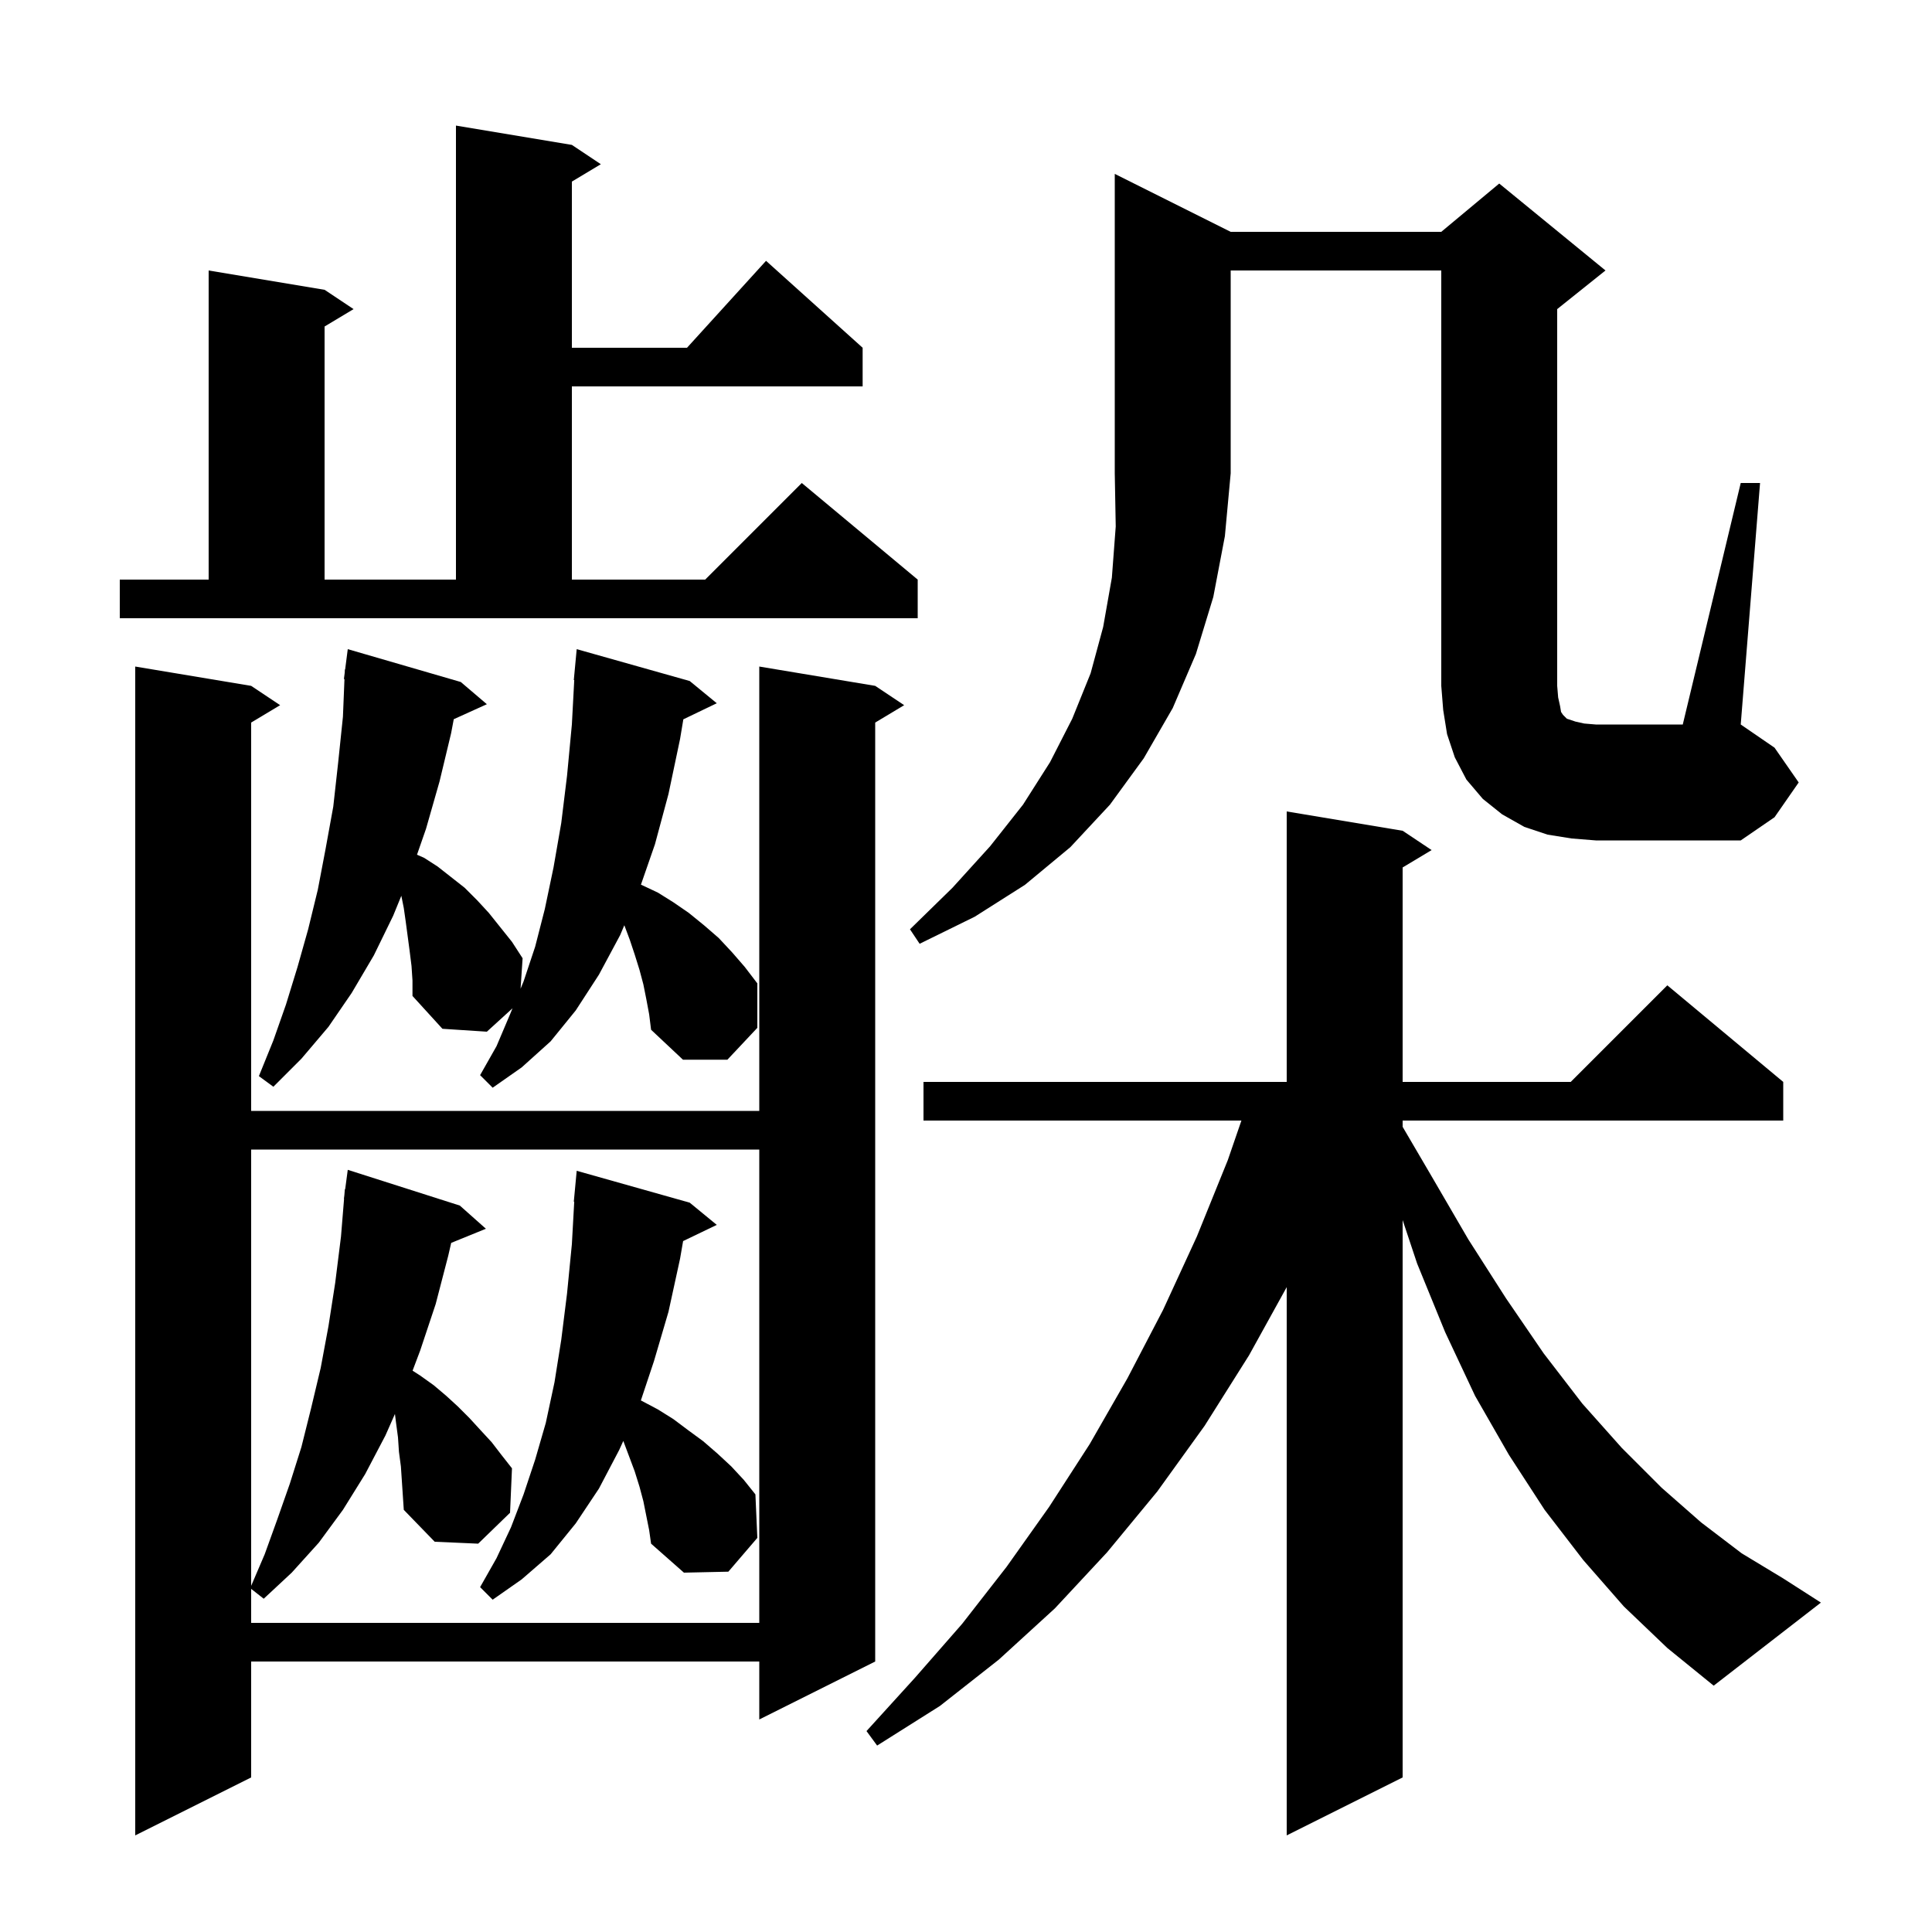 <svg xmlns="http://www.w3.org/2000/svg" xmlns:xlink="http://www.w3.org/1999/xlink" version="1.1" baseProfile="full" viewBox="0 0 200 200" width="200" height="200"><g fill="currentColor"><path d="M 168.1 166.3 L 163.9 161.5 L 159.9 156.3 L 156.2 150.6 L 152.7 144.5 L 149.6 137.9 L 146.7 130.8 L 145.2 126.3 L 145.2 184.0 L 133.2 190.0 L 133.2 133.243 L 129.3 140.3 L 124.7 147.6 L 119.8 154.4 L 114.6 160.7 L 109.2 166.5 L 103.4 171.8 L 97.3 176.6 L 90.8 180.7 L 89.7 179.2 L 94.7 173.7 L 99.6 168.1 L 104.2 162.2 L 108.6 156.0 L 112.8 149.5 L 116.7 142.7 L 120.4 135.6 L 123.9 128.0 L 127.1 120.1 L 128.511 116.0 L 95.6 116.0 L 95.6 112.0 L 133.2 112.0 L 133.2 84.0 L 145.2 86.0 L 148.2 88.0 L 145.2 89.8 L 145.2 112.0 L 162.6 112.0 L 172.6 102.0 L 184.6 112.0 L 184.6 116.0 L 145.2 116.0 L 145.2 116.649 L 148.1 121.6 L 152.0 128.3 L 155.9 134.4 L 159.8 140.1 L 163.8 145.3 L 167.9 149.9 L 172.0 154.0 L 176.1 157.6 L 180.3 160.8 L 184.6 163.4 L 188.5 165.9 L 177.4 174.5 L 172.6 170.6 Z M 90.6 71.0 L 93.6 73.0 L 90.6 74.8 L 90.6 172.0 L 78.6 178.0 L 78.6 172.0 L 26.0 172.0 L 26.0 184.0 L 14.0 190.0 L 14.0 69.0 L 26.0 71.0 L 29.0 73.0 L 26.0 74.8 L 26.0 115.0 L 78.6 115.0 L 78.6 69.0 Z M 41.3 150.3 L 41.2 148.8 L 41.0 147.3 L 40.884 146.373 L 39.9 148.6 L 37.8 152.6 L 35.5 156.3 L 33.0 159.7 L 30.2 162.8 L 27.3 165.5 L 26.0 164.479 L 26.0 168.0 L 78.6 168.0 L 78.6 119.0 L 26.0 119.0 L 26.0 164.167 L 27.4 160.9 L 28.7 157.3 L 30.0 153.6 L 31.2 149.8 L 32.2 145.8 L 33.2 141.6 L 34.0 137.3 L 34.7 132.8 L 35.3 128.0 L 35.618 124.101 L 35.6 124.1 L 35.647 123.745 L 35.7 123.1 L 35.733 123.105 L 36.0 121.1 L 47.6 124.8 L 50.3 127.2 L 46.708 128.663 L 46.4 130.0 L 45.1 135.0 L 43.5 139.8 L 42.71 141.892 L 43.5 142.4 L 44.9 143.4 L 46.2 144.5 L 47.4 145.6 L 48.6 146.8 L 49.7 148.0 L 50.9 149.3 L 51.9 150.6 L 53.0 152.0 L 52.8 156.6 L 49.5 159.8 L 45.0 159.6 L 41.8 156.3 L 41.5 151.8 Z M 66.6 155.4 L 66.2 153.9 L 65.7 152.3 L 64.525 149.166 L 64.1 150.1 L 62.0 154.1 L 59.6 157.7 L 57.0 160.9 L 54.0 163.5 L 51.0 165.6 L 49.7 164.3 L 51.4 161.3 L 52.9 158.1 L 54.2 154.7 L 55.4 151.1 L 56.5 147.3 L 57.4 143.1 L 58.1 138.7 L 58.7 133.9 L 59.2 128.8 L 59.444 124.4 L 59.4 124.4 L 59.7 121.2 L 71.4 124.5 L 74.2 126.8 L 70.715 128.476 L 70.4 130.3 L 69.2 135.8 L 67.7 140.9 L 66.342 144.974 L 66.4 145.0 L 68.1 145.9 L 69.7 146.9 L 71.3 148.1 L 72.8 149.2 L 74.3 150.5 L 75.7 151.8 L 77.0 153.2 L 78.2 154.7 L 78.4 159.2 L 75.4 162.7 L 70.8 162.8 L 67.4 159.8 L 67.2 158.4 Z M 66.9 103.4 L 66.6 101.9 L 66.2 100.4 L 65.7 98.8 L 65.2 97.3 L 64.63 95.781 L 64.2 96.8 L 62.0 100.9 L 59.6 104.6 L 57.0 107.8 L 54.0 110.5 L 51.0 112.6 L 49.7 111.3 L 51.4 108.3 L 52.8 105.0 L 53.056 104.378 L 50.4 106.8 L 45.8 106.5 L 42.7 103.1 L 42.7 101.5 L 42.6 100.0 L 42.4 98.4 L 42.0 95.4 L 41.8 94.0 L 41.546 92.731 L 40.7 94.8 L 38.7 98.9 L 36.4 102.8 L 34.0 106.3 L 31.2 109.6 L 28.3 112.5 L 26.8 111.4 L 28.3 107.7 L 29.6 104.0 L 30.8 100.1 L 31.9 96.2 L 32.9 92.1 L 33.7 87.9 L 34.5 83.5 L 35.0 79.0 L 35.5 74.2 L 35.659 70.301 L 35.6 70.3 L 35.687 69.629 L 35.7 69.3 L 35.729 69.303 L 36.0 67.2 L 47.7 70.6 L 50.4 72.9 L 46.973 74.452 L 46.7 75.9 L 45.5 80.9 L 44.1 85.8 L 43.168 88.48 L 43.9 88.8 L 45.3 89.7 L 48.1 91.9 L 49.4 93.2 L 50.6 94.5 L 53.0 97.5 L 54.1 99.2 L 53.89 102.353 L 54.2 101.6 L 55.4 98.0 L 56.4 94.1 L 57.3 89.8 L 58.1 85.2 L 58.7 80.3 L 59.2 75.0 L 59.446 70.4 L 59.4 70.4 L 59.7 67.2 L 71.4 70.5 L 74.2 72.8 L 70.739 74.464 L 70.4 76.5 L 69.2 82.2 L 67.8 87.4 L 66.349 91.581 L 66.4 91.6 L 68.1 92.4 L 69.7 93.4 L 71.3 94.5 L 72.9 95.8 L 74.4 97.1 L 75.8 98.6 L 77.1 100.1 L 78.4 101.8 L 78.4 106.4 L 75.3 109.7 L 70.7 109.7 L 67.4 106.6 L 67.2 105.0 Z M 127.4 24.0 L 149.2 24.0 L 155.2 19.0 L 166.2 28.0 L 161.2 32.0 L 161.2 71.0 L 161.3 72.2 L 161.5 73.1 L 161.6 73.7 L 161.8 74.0 L 162.2 74.4 L 163.1 74.7 L 164.0 74.9 L 165.2 75.0 L 174.2 75.0 L 180.2 50.0 L 182.2 50.0 L 180.2 75.0 L 183.7 77.4 L 186.2 81.0 L 183.7 84.6 L 180.2 87.0 L 165.2 87.0 L 162.7 86.8 L 160.2 86.4 L 157.8 85.6 L 155.5 84.3 L 153.5 82.7 L 151.8 80.7 L 150.6 78.4 L 149.8 76.0 L 149.4 73.5 L 149.2 71.0 L 149.2 28.0 L 127.4 28.0 L 127.4 49.0 L 126.8 55.5 L 125.6 61.8 L 123.8 67.7 L 121.4 73.3 L 118.4 78.5 L 114.9 83.3 L 110.8 87.7 L 106.1 91.6 L 100.9 94.9 L 95.2 97.7 L 94.2 96.2 L 98.6 91.9 L 102.5 87.6 L 105.9 83.3 L 108.7 78.9 L 111.0 74.4 L 112.9 69.7 L 114.2 64.9 L 115.1 59.8 L 115.5 54.5 L 115.4 49.0 L 115.4 18.0 Z M 12.4 60.0 L 21.6 60.0 L 21.6 28.0 L 33.6 30.0 L 36.6 32.0 L 33.6 33.8 L 33.6 60.0 L 47.2 60.0 L 47.2 13.0 L 59.2 15.0 L 62.2 17.0 L 59.2 18.8 L 59.2 36.0 L 71.118 36.0 L 79.3 27.0 L 89.3 36.0 L 89.3 40.0 L 59.2 40.0 L 59.2 60.0 L 73.0 60.0 L 83.0 50.0 L 95.0 60.0 L 95.0 64.0 L 12.4 64.0 Z "/></g></svg>